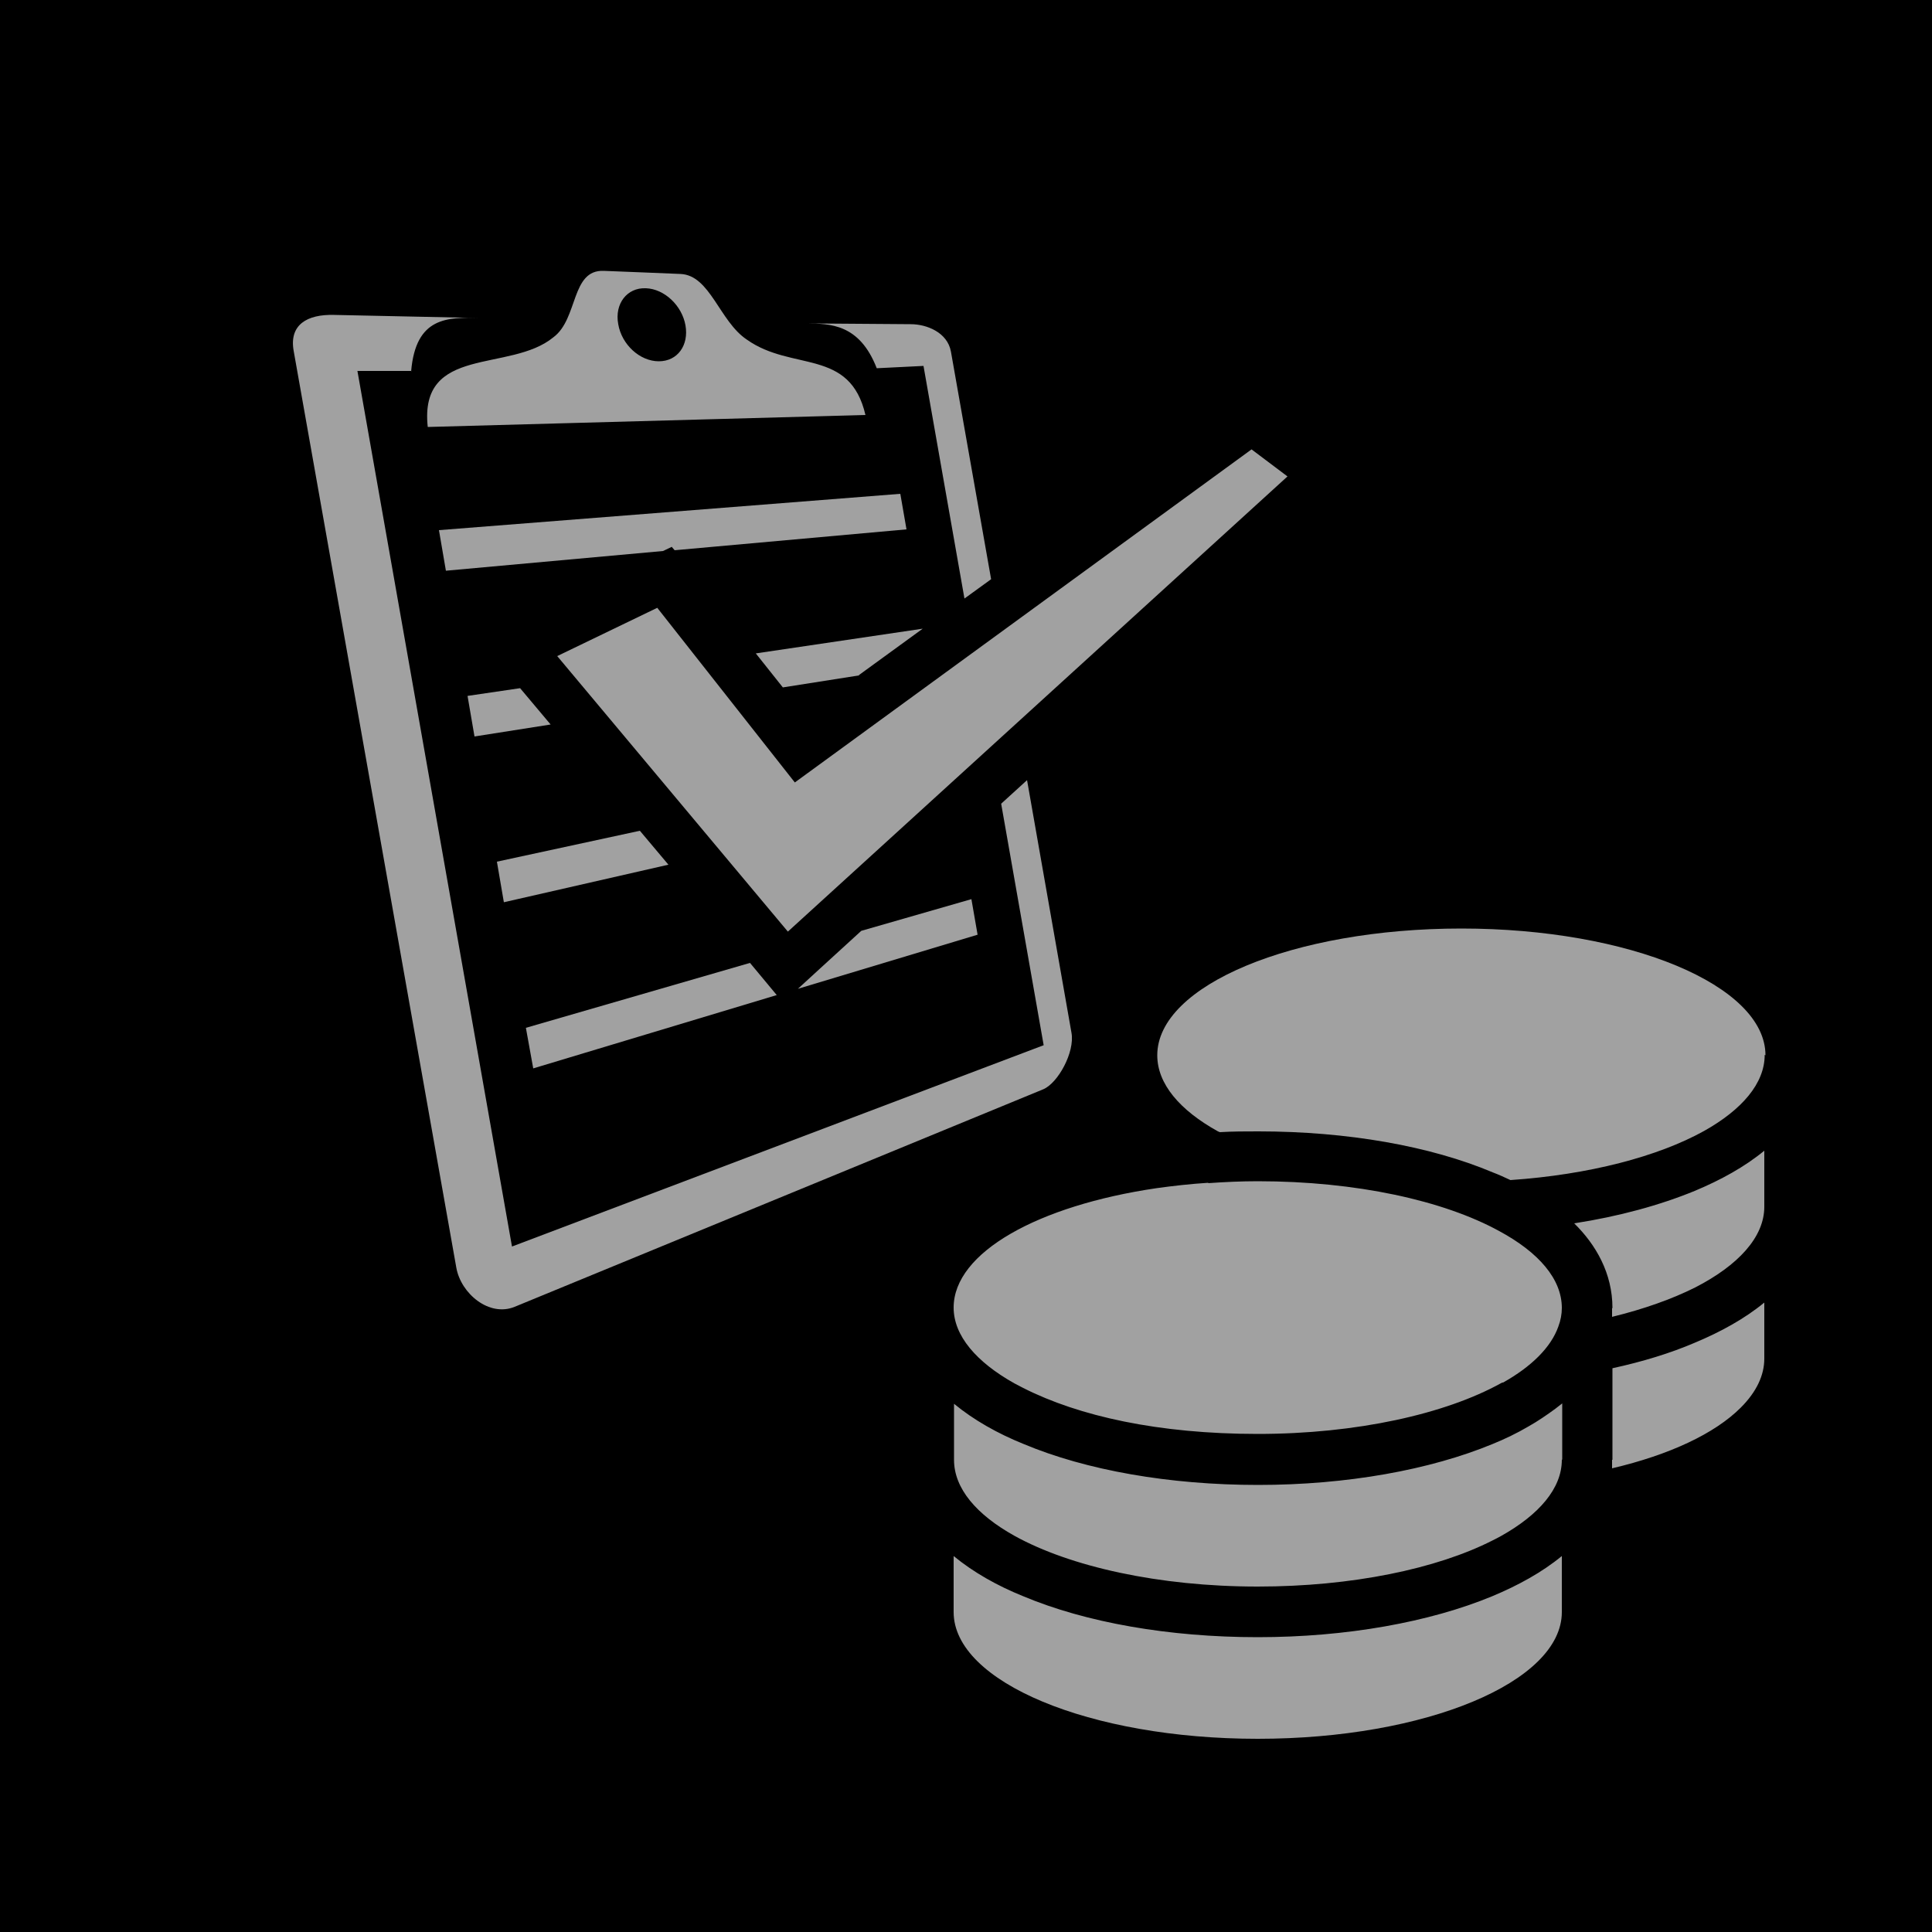 <?xml version="1.0" encoding="UTF-8"?><svg id="_レイヤー_1" xmlns="http://www.w3.org/2000/svg" viewBox="0 0 50 50"><defs><style>.cls-1{fill-rule:evenodd;}.cls-1,.cls-2,.cls-3{stroke-width:0px;}.cls-1,.cls-3{fill:#a1a1a1;}</style></defs><rect class="cls-2" width="50" height="50"/><path class="cls-1" d="m14.42,16.98l2.59-1.25,3.56,4.52,11.82-8.62.93.7-12.93,11.78-5.96-7.12Zm9.48-7.51l-1.21.06c-.45-1.16-1.22-1.15-1.81-1.16l2.69.02c.41,0,.95.21,1.04.71l1.04,5.89-.69.5-1.06-6.02Zm-1.5,1.27l-11.33.31c-.23-2.13,2.13-1.4,3.25-2.32.65-.48.45-1.76,1.31-1.72l1.01.04.97.04c.77.03,1.01,1.23,1.72,1.7,1.17.83,2.67.21,3.07,1.96Zm-5.69-3.28c-.48-.02-.81.4-.71.93.09.53.56.96,1.05.96s.78-.42.69-.93c-.09-.51-.54-.94-1.02-.96Zm3.4,18.29l-6.31,1.9-.19-1.05,5.8-1.68.69.83Zm-2.82-3.37l-4.25.97-.18-1.05,3.7-.8.74.88Zm-5.19-4.37l1.36-.2.79.94-1.97.31-.18-1.05Zm10.13-.53l-1.97.31-.7-.88,4.32-.64-1.65,1.2Zm-4.84-3.33l-.23.11-5.62.51-.18-1.05,11.94-.94.16.92-6,.54-.07-.08Zm4.9,9.94l2.85-.82.16.92-4.65,1.4.6-.55,1.04-.95Zm-11.64-14.49h-1.4s4,22.66,4,22.66l13.76-5.21-1.1-6.25.67-.61,1.15,6.54c.09.5-.35,1.3-.73,1.46l-13.68,5.63c-.66.27-1.39-.34-1.51-1.01L7.6,9.08c-.12-.67.34-.95,1.05-.93l3.77.08c-.83-.02-1.66-.04-1.78,1.38Z"/><path class="cls-3" d="m45.67,27.3c0,.74-.59,1.42-1.57,1.97-1.19.66-2.97,1.13-5.01,1.27-.15-.07-.3-.14-.46-.2-1.61-.68-3.76-1.06-6.06-1.06-.34,0-.67,0-1,.02l-.05-.02c-.99-.55-1.57-1.23-1.57-1.97,0-1.81,3.52-3.28,7.87-3.28s7.87,1.47,7.87,3.28Zm-14.4,3.32c.42-.03.85-.05,1.28-.05,2.55,0,4.81.5,6.25,1.29,1.02.55,1.62,1.24,1.62,1.99,0,.16-.03.32-.09.48-.19.54-.7,1.04-1.43,1.45h0s-.01,0-.02,0h0s-.02.01-.04.02c-1.43.79-3.72,1.31-6.29,1.31s-4.63-.46-6.07-1.19c-.08-.04-.15-.08-.23-.12-.98-.55-1.57-1.23-1.57-1.96,0-1.43,2.19-2.64,5.25-3.09.43-.06.88-.11,1.34-.14Zm10.46,3.23c0-.9-.43-1.64-.99-2.19,1.16-.18,2.22-.47,3.12-.84.67-.28,1.29-.62,1.8-1.04v1.45c0,.79-.68,1.52-1.79,2.09-.6.3-1.33.56-2.15.76,0-.07,0-.14,0-.22h0Zm-1.31,3.93c0,.74-.59,1.42-1.57,1.97-.07.04-.15.08-.23.12-1.44.73-3.63,1.19-6.07,1.19-2.57,0-4.86-.52-6.29-1.31-.99-.55-1.57-1.23-1.57-1.97v-1.45c.51.42,1.13.77,1.8,1.04,1.62.68,3.77,1.06,6.07,1.06s4.45-.39,6.07-1.06c.32-.13.63-.28.92-.45.25-.14.48-.3.7-.46.06-.05.12-.09.18-.14v1.45Zm1.31,0v-2.37c.78-.17,1.5-.39,2.13-.66.67-.28,1.29-.62,1.8-1.04v1.45c0,.43-.2.86-.61,1.27-.67.67-1.84,1.22-3.33,1.57,0-.07,0-.14,0-.22Zm-9.18,4.59c2.3,0,4.45-.39,6.07-1.06.67-.28,1.29-.62,1.8-1.04v1.45c0,1.81-3.52,3.28-7.87,3.28s-7.87-1.47-7.87-3.28v-1.45c.51.42,1.13.77,1.8,1.04,1.62.68,3.77,1.06,6.07,1.06Z"/></svg>
